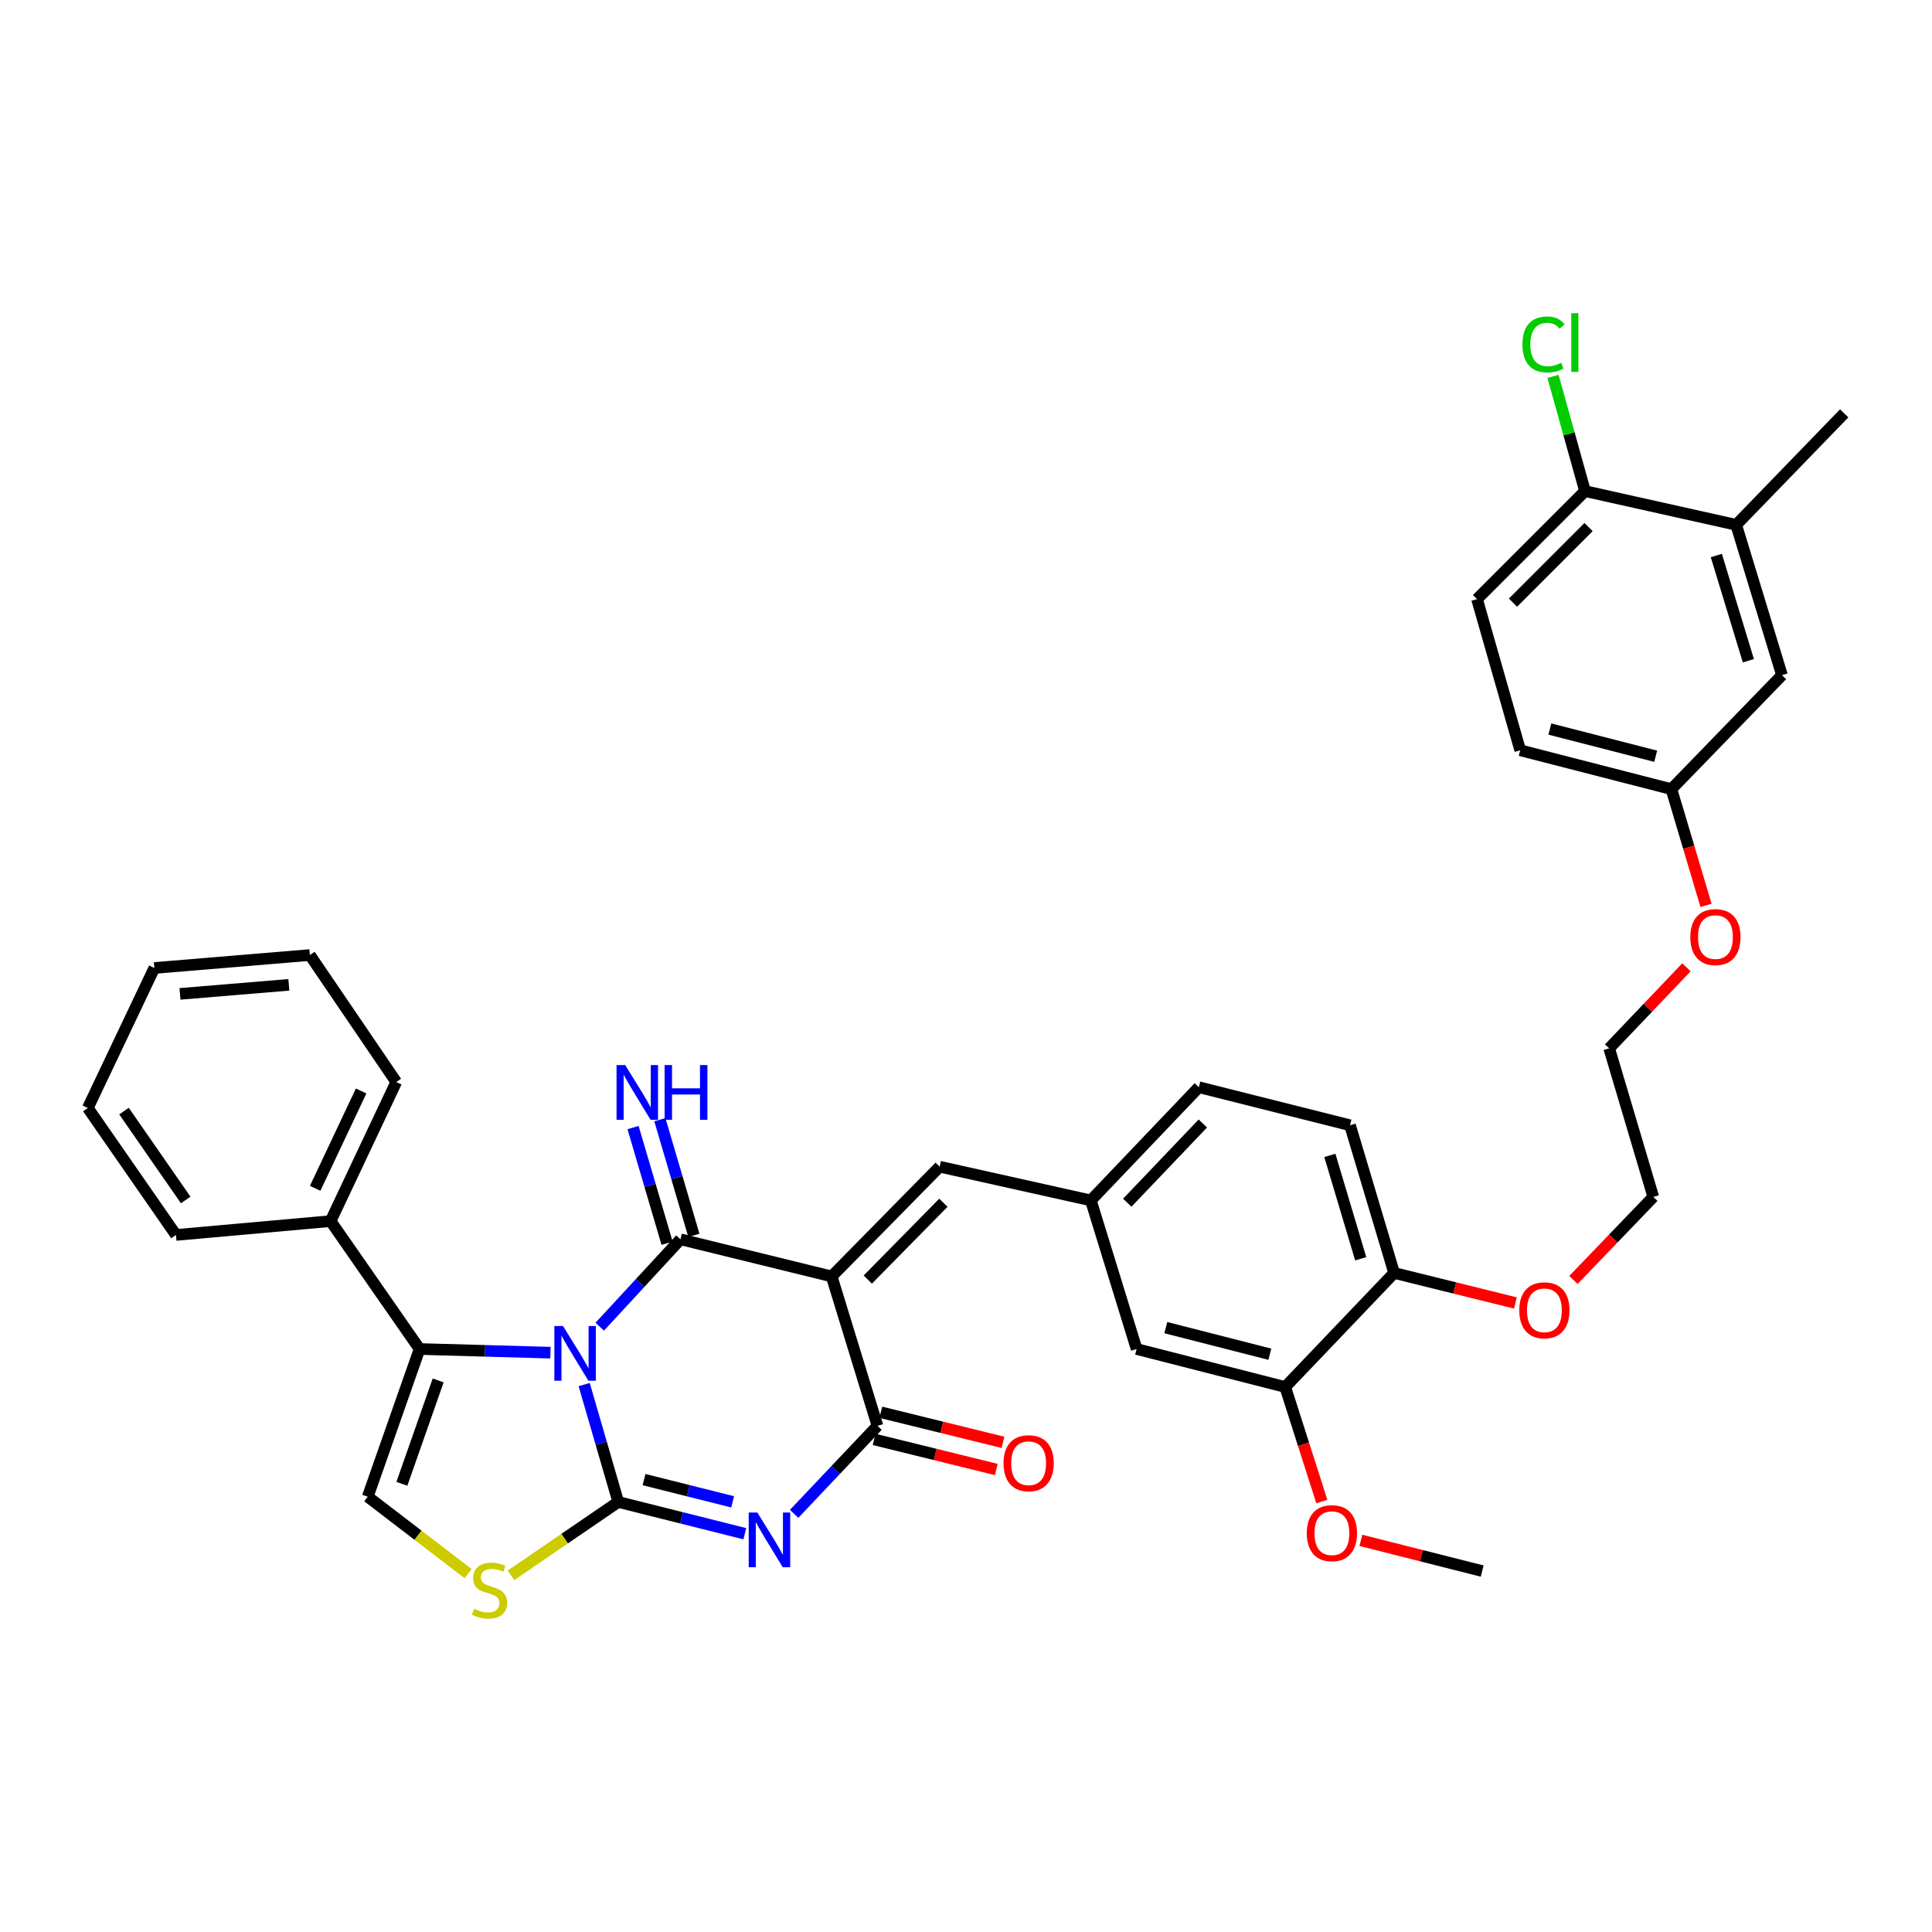 <?xml version='1.0' encoding='iso-8859-1'?>
<svg version='1.1' baseProfile='full'
              xmlns='http://www.w3.org/2000/svg'
                      xmlns:rdkit='http://www.rdkit.org/xml'
                      xmlns:xlink='http://www.w3.org/1999/xlink'
                  xml:space='preserve'
width='1000px' height='1000px' viewBox='0 0 1000 1000'>
<!-- END OF HEADER -->
<rect style='opacity:1.0;fill:#FFFFFF;stroke:none' width='1000' height='1000' x='0' y='0'> </rect>
<path class='bond-0' d='M 302.366,716.658 L 311.189,747.034' style='fill:none;fill-rule:evenodd;stroke:#0000FF;stroke-width:6px;stroke-linecap:butt;stroke-linejoin:miter;stroke-opacity:1' />
<path class='bond-0' d='M 311.189,747.034 L 320.012,777.411' style='fill:none;fill-rule:evenodd;stroke:#000000;stroke-width:6px;stroke-linecap:butt;stroke-linejoin:miter;stroke-opacity:1' />
<path class='bond-1' d='M 310.421,686.696 L 331.317,664.079' style='fill:none;fill-rule:evenodd;stroke:#0000FF;stroke-width:6px;stroke-linecap:butt;stroke-linejoin:miter;stroke-opacity:1' />
<path class='bond-1' d='M 331.317,664.079 L 352.214,641.462' style='fill:none;fill-rule:evenodd;stroke:#000000;stroke-width:6px;stroke-linecap:butt;stroke-linejoin:miter;stroke-opacity:1' />
<path class='bond-5' d='M 284.918,700.139 L 251.046,699.192' style='fill:none;fill-rule:evenodd;stroke:#0000FF;stroke-width:6px;stroke-linecap:butt;stroke-linejoin:miter;stroke-opacity:1' />
<path class='bond-5' d='M 251.046,699.192 L 217.173,698.246' style='fill:none;fill-rule:evenodd;stroke:#000000;stroke-width:6px;stroke-linecap:butt;stroke-linejoin:miter;stroke-opacity:1' />
<path class='bond-3' d='M 320.012,777.411 L 352.762,785.63' style='fill:none;fill-rule:evenodd;stroke:#000000;stroke-width:6px;stroke-linecap:butt;stroke-linejoin:miter;stroke-opacity:1' />
<path class='bond-3' d='M 352.762,785.63 L 385.512,793.849' style='fill:none;fill-rule:evenodd;stroke:#0000FF;stroke-width:6px;stroke-linecap:butt;stroke-linejoin:miter;stroke-opacity:1' />
<path class='bond-3' d='M 333.359,765.846 L 356.284,771.6' style='fill:none;fill-rule:evenodd;stroke:#000000;stroke-width:6px;stroke-linecap:butt;stroke-linejoin:miter;stroke-opacity:1' />
<path class='bond-3' d='M 356.284,771.6 L 379.208,777.353' style='fill:none;fill-rule:evenodd;stroke:#0000FF;stroke-width:6px;stroke-linecap:butt;stroke-linejoin:miter;stroke-opacity:1' />
<path class='bond-6' d='M 320.012,777.411 L 292.243,796.399' style='fill:none;fill-rule:evenodd;stroke:#000000;stroke-width:6px;stroke-linecap:butt;stroke-linejoin:miter;stroke-opacity:1' />
<path class='bond-6' d='M 292.243,796.399 L 264.474,815.387' style='fill:none;fill-rule:evenodd;stroke:#CCCC00;stroke-width:6px;stroke-linecap:butt;stroke-linejoin:miter;stroke-opacity:1' />
<path class='bond-2' d='M 352.214,641.462 L 430.471,660.676' style='fill:none;fill-rule:evenodd;stroke:#000000;stroke-width:6px;stroke-linecap:butt;stroke-linejoin:miter;stroke-opacity:1' />
<path class='bond-9' d='M 359.152,639.421 L 350.347,609.48' style='fill:none;fill-rule:evenodd;stroke:#000000;stroke-width:6px;stroke-linecap:butt;stroke-linejoin:miter;stroke-opacity:1' />
<path class='bond-9' d='M 350.347,609.48 L 341.542,579.539' style='fill:none;fill-rule:evenodd;stroke:#0000FF;stroke-width:6px;stroke-linecap:butt;stroke-linejoin:miter;stroke-opacity:1' />
<path class='bond-9' d='M 345.275,643.502 L 336.47,613.561' style='fill:none;fill-rule:evenodd;stroke:#000000;stroke-width:6px;stroke-linecap:butt;stroke-linejoin:miter;stroke-opacity:1' />
<path class='bond-9' d='M 336.47,613.561 L 327.665,583.62' style='fill:none;fill-rule:evenodd;stroke:#0000FF;stroke-width:6px;stroke-linecap:butt;stroke-linejoin:miter;stroke-opacity:1' />
<path class='bond-4' d='M 430.471,660.676 L 454.177,738.017' style='fill:none;fill-rule:evenodd;stroke:#000000;stroke-width:6px;stroke-linecap:butt;stroke-linejoin:miter;stroke-opacity:1' />
<path class='bond-8' d='M 430.471,660.676 L 486.363,603.884' style='fill:none;fill-rule:evenodd;stroke:#000000;stroke-width:6px;stroke-linecap:butt;stroke-linejoin:miter;stroke-opacity:1' />
<path class='bond-8' d='M 449.164,662.304 L 488.289,622.549' style='fill:none;fill-rule:evenodd;stroke:#000000;stroke-width:6px;stroke-linecap:butt;stroke-linejoin:miter;stroke-opacity:1' />
<path class='bond-38' d='M 411.042,783.564 L 432.61,760.791' style='fill:none;fill-rule:evenodd;stroke:#0000FF;stroke-width:6px;stroke-linecap:butt;stroke-linejoin:miter;stroke-opacity:1' />
<path class='bond-38' d='M 432.61,760.791 L 454.177,738.017' style='fill:none;fill-rule:evenodd;stroke:#000000;stroke-width:6px;stroke-linecap:butt;stroke-linejoin:miter;stroke-opacity:1' />
<path class='bond-12' d='M 452.448,745.04 L 484.062,752.823' style='fill:none;fill-rule:evenodd;stroke:#000000;stroke-width:6px;stroke-linecap:butt;stroke-linejoin:miter;stroke-opacity:1' />
<path class='bond-12' d='M 484.062,752.823 L 515.675,760.606' style='fill:none;fill-rule:evenodd;stroke:#FF0000;stroke-width:6px;stroke-linecap:butt;stroke-linejoin:miter;stroke-opacity:1' />
<path class='bond-12' d='M 455.906,730.994 L 487.52,738.777' style='fill:none;fill-rule:evenodd;stroke:#000000;stroke-width:6px;stroke-linecap:butt;stroke-linejoin:miter;stroke-opacity:1' />
<path class='bond-12' d='M 487.52,738.777 L 519.133,746.56' style='fill:none;fill-rule:evenodd;stroke:#FF0000;stroke-width:6px;stroke-linecap:butt;stroke-linejoin:miter;stroke-opacity:1' />
<path class='bond-7' d='M 217.173,698.246 L 190.34,774.694' style='fill:none;fill-rule:evenodd;stroke:#000000;stroke-width:6px;stroke-linecap:butt;stroke-linejoin:miter;stroke-opacity:1' />
<path class='bond-7' d='M 226.797,714.504 L 208.014,768.018' style='fill:none;fill-rule:evenodd;stroke:#000000;stroke-width:6px;stroke-linecap:butt;stroke-linejoin:miter;stroke-opacity:1' />
<path class='bond-14' d='M 217.173,698.246 L 171.117,632.043' style='fill:none;fill-rule:evenodd;stroke:#000000;stroke-width:6px;stroke-linecap:butt;stroke-linejoin:miter;stroke-opacity:1' />
<path class='bond-37' d='M 242.311,814.501 L 216.325,794.598' style='fill:none;fill-rule:evenodd;stroke:#CCCC00;stroke-width:6px;stroke-linecap:butt;stroke-linejoin:miter;stroke-opacity:1' />
<path class='bond-37' d='M 216.325,794.598 L 190.34,774.694' style='fill:none;fill-rule:evenodd;stroke:#000000;stroke-width:6px;stroke-linecap:butt;stroke-linejoin:miter;stroke-opacity:1' />
<path class='bond-13' d='M 486.363,603.884 L 564.619,621.331' style='fill:none;fill-rule:evenodd;stroke:#000000;stroke-width:6px;stroke-linecap:butt;stroke-linejoin:miter;stroke-opacity:1' />
<path class='bond-10' d='M 665.225,717.91 L 588.31,698.246' style='fill:none;fill-rule:evenodd;stroke:#000000;stroke-width:6px;stroke-linecap:butt;stroke-linejoin:miter;stroke-opacity:1' />
<path class='bond-10' d='M 657.271,700.946 L 603.43,687.181' style='fill:none;fill-rule:evenodd;stroke:#000000;stroke-width:6px;stroke-linecap:butt;stroke-linejoin:miter;stroke-opacity:1' />
<path class='bond-25' d='M 665.225,717.91 L 674.701,747.549' style='fill:none;fill-rule:evenodd;stroke:#000000;stroke-width:6px;stroke-linecap:butt;stroke-linejoin:miter;stroke-opacity:1' />
<path class='bond-25' d='M 674.701,747.549 L 684.177,777.187' style='fill:none;fill-rule:evenodd;stroke:#FF0000;stroke-width:6px;stroke-linecap:butt;stroke-linejoin:miter;stroke-opacity:1' />
<path class='bond-40' d='M 665.225,717.91 L 721.591,658.876' style='fill:none;fill-rule:evenodd;stroke:#000000;stroke-width:6px;stroke-linecap:butt;stroke-linejoin:miter;stroke-opacity:1' />
<path class='bond-11' d='M 898.653,271.658 L 922.344,349.465' style='fill:none;fill-rule:evenodd;stroke:#000000;stroke-width:6px;stroke-linecap:butt;stroke-linejoin:miter;stroke-opacity:1' />
<path class='bond-11' d='M 888.369,287.543 L 904.953,342.007' style='fill:none;fill-rule:evenodd;stroke:#000000;stroke-width:6px;stroke-linecap:butt;stroke-linejoin:miter;stroke-opacity:1' />
<path class='bond-28' d='M 898.653,271.658 L 954.545,213.958' style='fill:none;fill-rule:evenodd;stroke:#000000;stroke-width:6px;stroke-linecap:butt;stroke-linejoin:miter;stroke-opacity:1' />
<path class='bond-41' d='M 898.653,271.658 L 820.397,254.195' style='fill:none;fill-rule:evenodd;stroke:#000000;stroke-width:6px;stroke-linecap:butt;stroke-linejoin:miter;stroke-opacity:1' />
<path class='bond-16' d='M 564.619,621.331 L 588.31,698.246' style='fill:none;fill-rule:evenodd;stroke:#000000;stroke-width:6px;stroke-linecap:butt;stroke-linejoin:miter;stroke-opacity:1' />
<path class='bond-22' d='M 564.619,621.331 L 620.511,562.739' style='fill:none;fill-rule:evenodd;stroke:#000000;stroke-width:6px;stroke-linecap:butt;stroke-linejoin:miter;stroke-opacity:1' />
<path class='bond-22' d='M 583.47,622.526 L 622.594,581.512' style='fill:none;fill-rule:evenodd;stroke:#000000;stroke-width:6px;stroke-linecap:butt;stroke-linejoin:miter;stroke-opacity:1' />
<path class='bond-29' d='M 171.117,632.043 L 205.102,560.063' style='fill:none;fill-rule:evenodd;stroke:#000000;stroke-width:6px;stroke-linecap:butt;stroke-linejoin:miter;stroke-opacity:1' />
<path class='bond-29' d='M 163.134,615.07 L 186.924,564.684' style='fill:none;fill-rule:evenodd;stroke:#000000;stroke-width:6px;stroke-linecap:butt;stroke-linejoin:miter;stroke-opacity:1' />
<path class='bond-30' d='M 171.117,632.043 L 91.076,639.211' style='fill:none;fill-rule:evenodd;stroke:#000000;stroke-width:6px;stroke-linecap:butt;stroke-linejoin:miter;stroke-opacity:1' />
<path class='bond-15' d='M 820.397,254.195 L 764.505,310.096' style='fill:none;fill-rule:evenodd;stroke:#000000;stroke-width:6px;stroke-linecap:butt;stroke-linejoin:miter;stroke-opacity:1' />
<path class='bond-15' d='M 822.242,272.808 L 783.118,311.938' style='fill:none;fill-rule:evenodd;stroke:#000000;stroke-width:6px;stroke-linecap:butt;stroke-linejoin:miter;stroke-opacity:1' />
<path class='bond-23' d='M 820.397,254.195 L 812.112,224.514' style='fill:none;fill-rule:evenodd;stroke:#000000;stroke-width:6px;stroke-linecap:butt;stroke-linejoin:miter;stroke-opacity:1' />
<path class='bond-23' d='M 812.112,224.514 L 803.827,194.833' style='fill:none;fill-rule:evenodd;stroke:#00CC00;stroke-width:6px;stroke-linecap:butt;stroke-linejoin:miter;stroke-opacity:1' />
<path class='bond-17' d='M 721.591,658.876 L 698.768,582.427' style='fill:none;fill-rule:evenodd;stroke:#000000;stroke-width:6px;stroke-linecap:butt;stroke-linejoin:miter;stroke-opacity:1' />
<path class='bond-17' d='M 704.307,651.547 L 688.331,598.033' style='fill:none;fill-rule:evenodd;stroke:#000000;stroke-width:6px;stroke-linecap:butt;stroke-linejoin:miter;stroke-opacity:1' />
<path class='bond-26' d='M 721.591,658.876 L 752.981,666.646' style='fill:none;fill-rule:evenodd;stroke:#000000;stroke-width:6px;stroke-linecap:butt;stroke-linejoin:miter;stroke-opacity:1' />
<path class='bond-26' d='M 752.981,666.646 L 784.371,674.417' style='fill:none;fill-rule:evenodd;stroke:#FF0000;stroke-width:6px;stroke-linecap:butt;stroke-linejoin:miter;stroke-opacity:1' />
<path class='bond-18' d='M 922.344,349.465 L 865.118,408.459' style='fill:none;fill-rule:evenodd;stroke:#000000;stroke-width:6px;stroke-linecap:butt;stroke-linejoin:miter;stroke-opacity:1' />
<path class='bond-19' d='M 698.768,582.427 L 620.511,562.739' style='fill:none;fill-rule:evenodd;stroke:#000000;stroke-width:6px;stroke-linecap:butt;stroke-linejoin:miter;stroke-opacity:1' />
<path class='bond-20' d='M 764.505,310.096 L 786.861,388.344' style='fill:none;fill-rule:evenodd;stroke:#000000;stroke-width:6px;stroke-linecap:butt;stroke-linejoin:miter;stroke-opacity:1' />
<path class='bond-21' d='M 865.118,408.459 L 874.08,438.546' style='fill:none;fill-rule:evenodd;stroke:#000000;stroke-width:6px;stroke-linecap:butt;stroke-linejoin:miter;stroke-opacity:1' />
<path class='bond-21' d='M 874.08,438.546 L 883.041,468.633' style='fill:none;fill-rule:evenodd;stroke:#FF0000;stroke-width:6px;stroke-linecap:butt;stroke-linejoin:miter;stroke-opacity:1' />
<path class='bond-24' d='M 865.118,408.459 L 786.861,388.344' style='fill:none;fill-rule:evenodd;stroke:#000000;stroke-width:6px;stroke-linecap:butt;stroke-linejoin:miter;stroke-opacity:1' />
<path class='bond-24' d='M 856.981,391.432 L 802.201,377.352' style='fill:none;fill-rule:evenodd;stroke:#000000;stroke-width:6px;stroke-linecap:butt;stroke-linejoin:miter;stroke-opacity:1' />
<path class='bond-33' d='M 704.396,797.289 L 735.784,805.235' style='fill:none;fill-rule:evenodd;stroke:#FF0000;stroke-width:6px;stroke-linecap:butt;stroke-linejoin:miter;stroke-opacity:1' />
<path class='bond-33' d='M 735.784,805.235 L 767.173,813.18' style='fill:none;fill-rule:evenodd;stroke:#000000;stroke-width:6px;stroke-linecap:butt;stroke-linejoin:miter;stroke-opacity:1' />
<path class='bond-31' d='M 814.407,662.5 L 835.073,641.011' style='fill:none;fill-rule:evenodd;stroke:#FF0000;stroke-width:6px;stroke-linecap:butt;stroke-linejoin:miter;stroke-opacity:1' />
<path class='bond-31' d='M 835.073,641.011 L 855.74,619.523' style='fill:none;fill-rule:evenodd;stroke:#000000;stroke-width:6px;stroke-linecap:butt;stroke-linejoin:miter;stroke-opacity:1' />
<path class='bond-27' d='M 872.909,500.672 L 852.909,521.648' style='fill:none;fill-rule:evenodd;stroke:#FF0000;stroke-width:6px;stroke-linecap:butt;stroke-linejoin:miter;stroke-opacity:1' />
<path class='bond-27' d='M 852.909,521.648 L 832.909,542.624' style='fill:none;fill-rule:evenodd;stroke:#000000;stroke-width:6px;stroke-linecap:butt;stroke-linejoin:miter;stroke-opacity:1' />
<path class='bond-34' d='M 205.102,560.063 L 160.381,494.326' style='fill:none;fill-rule:evenodd;stroke:#000000;stroke-width:6px;stroke-linecap:butt;stroke-linejoin:miter;stroke-opacity:1' />
<path class='bond-35' d='M 91.076,639.211 L 45.455,573.491' style='fill:none;fill-rule:evenodd;stroke:#000000;stroke-width:6px;stroke-linecap:butt;stroke-linejoin:miter;stroke-opacity:1' />
<path class='bond-35' d='M 96.116,621.105 L 64.181,575.1' style='fill:none;fill-rule:evenodd;stroke:#000000;stroke-width:6px;stroke-linecap:butt;stroke-linejoin:miter;stroke-opacity:1' />
<path class='bond-32' d='M 855.74,619.523 L 832.909,542.624' style='fill:none;fill-rule:evenodd;stroke:#000000;stroke-width:6px;stroke-linecap:butt;stroke-linejoin:miter;stroke-opacity:1' />
<path class='bond-39' d='M 160.381,494.326 L 79.882,501.028' style='fill:none;fill-rule:evenodd;stroke:#000000;stroke-width:6px;stroke-linecap:butt;stroke-linejoin:miter;stroke-opacity:1' />
<path class='bond-39' d='M 149.506,509.747 L 93.157,514.438' style='fill:none;fill-rule:evenodd;stroke:#000000;stroke-width:6px;stroke-linecap:butt;stroke-linejoin:miter;stroke-opacity:1' />
<path class='bond-36' d='M 45.455,573.491 L 79.882,501.028' style='fill:none;fill-rule:evenodd;stroke:#000000;stroke-width:6px;stroke-linecap:butt;stroke-linejoin:miter;stroke-opacity:1' />
<path  class='atom-0' d='M 291.412 686.336
L 300.692 701.336
Q 301.612 702.816, 303.092 705.496
Q 304.572 708.176, 304.652 708.336
L 304.652 686.336
L 308.412 686.336
L 308.412 714.656
L 304.532 714.656
L 294.572 698.256
Q 293.412 696.336, 292.172 694.136
Q 290.972 691.936, 290.612 691.256
L 290.612 714.656
L 286.932 714.656
L 286.932 686.336
L 291.412 686.336
' fill='#0000FF'/>
<path  class='atom-4' d='M 392.009 782.891
L 401.289 797.891
Q 402.209 799.371, 403.689 802.051
Q 405.169 804.731, 405.249 804.891
L 405.249 782.891
L 409.009 782.891
L 409.009 811.211
L 405.129 811.211
L 395.169 794.811
Q 394.009 792.891, 392.769 790.691
Q 391.569 788.491, 391.209 787.811
L 391.209 811.211
L 387.529 811.211
L 387.529 782.891
L 392.009 782.891
' fill='#0000FF'/>
<path  class='atom-7' d='M 245.376 832.696
Q 245.696 832.816, 247.016 833.376
Q 248.336 833.936, 249.776 834.296
Q 251.256 834.616, 252.696 834.616
Q 255.376 834.616, 256.936 833.336
Q 258.496 832.016, 258.496 829.736
Q 258.496 828.176, 257.696 827.216
Q 256.936 826.256, 255.736 825.736
Q 254.536 825.216, 252.536 824.616
Q 250.016 823.856, 248.496 823.136
Q 247.016 822.416, 245.936 820.896
Q 244.896 819.376, 244.896 816.816
Q 244.896 813.256, 247.296 811.056
Q 249.736 808.856, 254.536 808.856
Q 257.816 808.856, 261.536 810.416
L 260.616 813.496
Q 257.216 812.096, 254.656 812.096
Q 251.896 812.096, 250.376 813.256
Q 248.856 814.376, 248.896 816.336
Q 248.896 817.856, 249.656 818.776
Q 250.456 819.696, 251.576 820.216
Q 252.736 820.736, 254.656 821.336
Q 257.216 822.136, 258.736 822.936
Q 260.256 823.736, 261.336 825.376
Q 262.456 826.976, 262.456 829.736
Q 262.456 833.656, 259.816 835.776
Q 257.216 837.856, 252.856 837.856
Q 250.336 837.856, 248.416 837.296
Q 246.536 836.776, 244.296 835.856
L 245.376 832.696
' fill='#CCCC00'/>
<path  class='atom-10' d='M 323.597 551.279
L 332.877 566.279
Q 333.797 567.759, 335.277 570.439
Q 336.757 573.119, 336.837 573.279
L 336.837 551.279
L 340.597 551.279
L 340.597 579.599
L 336.717 579.599
L 326.757 563.199
Q 325.597 561.279, 324.357 559.079
Q 323.157 556.879, 322.797 556.199
L 322.797 579.599
L 319.117 579.599
L 319.117 551.279
L 323.597 551.279
' fill='#0000FF'/>
<path  class='atom-10' d='M 343.997 551.279
L 347.837 551.279
L 347.837 563.319
L 362.317 563.319
L 362.317 551.279
L 366.157 551.279
L 366.157 579.599
L 362.317 579.599
L 362.317 566.519
L 347.837 566.519
L 347.837 579.599
L 343.997 579.599
L 343.997 551.279
' fill='#0000FF'/>
<path  class='atom-13' d='M 519.418 757.36
Q 519.418 750.56, 522.778 746.76
Q 526.138 742.96, 532.418 742.96
Q 538.698 742.96, 542.058 746.76
Q 545.418 750.56, 545.418 757.36
Q 545.418 764.24, 542.018 768.16
Q 538.618 772.04, 532.418 772.04
Q 526.178 772.04, 522.778 768.16
Q 519.418 764.28, 519.418 757.36
M 532.418 768.84
Q 536.738 768.84, 539.058 765.96
Q 541.418 763.04, 541.418 757.36
Q 541.418 751.8, 539.058 749
Q 536.738 746.16, 532.418 746.16
Q 528.098 746.16, 525.738 748.96
Q 523.418 751.76, 523.418 757.36
Q 523.418 763.08, 525.738 765.96
Q 528.098 768.84, 532.418 768.84
' fill='#FF0000'/>
<path  class='atom-24' d='M 788.012 178.277
Q 788.012 171.237, 791.292 167.557
Q 794.612 163.837, 800.892 163.837
Q 806.732 163.837, 809.852 167.957
L 807.212 170.117
Q 804.932 167.117, 800.892 167.117
Q 796.612 167.117, 794.332 169.997
Q 792.092 172.837, 792.092 178.277
Q 792.092 183.877, 794.412 186.757
Q 796.772 189.637, 801.332 189.637
Q 804.452 189.637, 808.092 187.757
L 809.212 190.757
Q 807.732 191.717, 805.492 192.277
Q 803.252 192.837, 800.772 192.837
Q 794.612 192.837, 791.292 189.077
Q 788.012 185.317, 788.012 178.277
' fill='#00CC00'/>
<path  class='atom-24' d='M 813.292 162.117
L 816.972 162.117
L 816.972 192.477
L 813.292 192.477
L 813.292 162.117
' fill='#00CC00'/>
<path  class='atom-26' d='M 676.39 793.571
Q 676.39 786.771, 679.75 782.971
Q 683.11 779.171, 689.39 779.171
Q 695.67 779.171, 699.03 782.971
Q 702.39 786.771, 702.39 793.571
Q 702.39 800.451, 698.99 804.371
Q 695.59 808.251, 689.39 808.251
Q 683.15 808.251, 679.75 804.371
Q 676.39 800.491, 676.39 793.571
M 689.39 805.051
Q 693.71 805.051, 696.03 802.171
Q 698.39 799.251, 698.39 793.571
Q 698.39 788.011, 696.03 785.211
Q 693.71 782.371, 689.39 782.371
Q 685.07 782.371, 682.71 785.171
Q 680.39 787.971, 680.39 793.571
Q 680.39 799.291, 682.71 802.171
Q 685.07 805.051, 689.39 805.051
' fill='#FF0000'/>
<path  class='atom-27' d='M 786.374 678.211
Q 786.374 671.411, 789.734 667.611
Q 793.094 663.811, 799.374 663.811
Q 805.654 663.811, 809.014 667.611
Q 812.374 671.411, 812.374 678.211
Q 812.374 685.091, 808.974 689.011
Q 805.574 692.891, 799.374 692.891
Q 793.134 692.891, 789.734 689.011
Q 786.374 685.131, 786.374 678.211
M 799.374 689.691
Q 803.694 689.691, 806.014 686.811
Q 808.374 683.891, 808.374 678.211
Q 808.374 672.651, 806.014 669.851
Q 803.694 667.011, 799.374 667.011
Q 795.054 667.011, 792.694 669.811
Q 790.374 672.611, 790.374 678.211
Q 790.374 683.931, 792.694 686.811
Q 795.054 689.691, 799.374 689.691
' fill='#FF0000'/>
<path  class='atom-28' d='M 874.901 485.028
Q 874.901 478.228, 878.261 474.428
Q 881.621 470.628, 887.901 470.628
Q 894.181 470.628, 897.541 474.428
Q 900.901 478.228, 900.901 485.028
Q 900.901 491.908, 897.501 495.828
Q 894.101 499.708, 887.901 499.708
Q 881.661 499.708, 878.261 495.828
Q 874.901 491.948, 874.901 485.028
M 887.901 496.508
Q 892.221 496.508, 894.541 493.628
Q 896.901 490.708, 896.901 485.028
Q 896.901 479.468, 894.541 476.668
Q 892.221 473.828, 887.901 473.828
Q 883.581 473.828, 881.221 476.628
Q 878.901 479.428, 878.901 485.028
Q 878.901 490.748, 881.221 493.628
Q 883.581 496.508, 887.901 496.508
' fill='#FF0000'/>
</svg>
